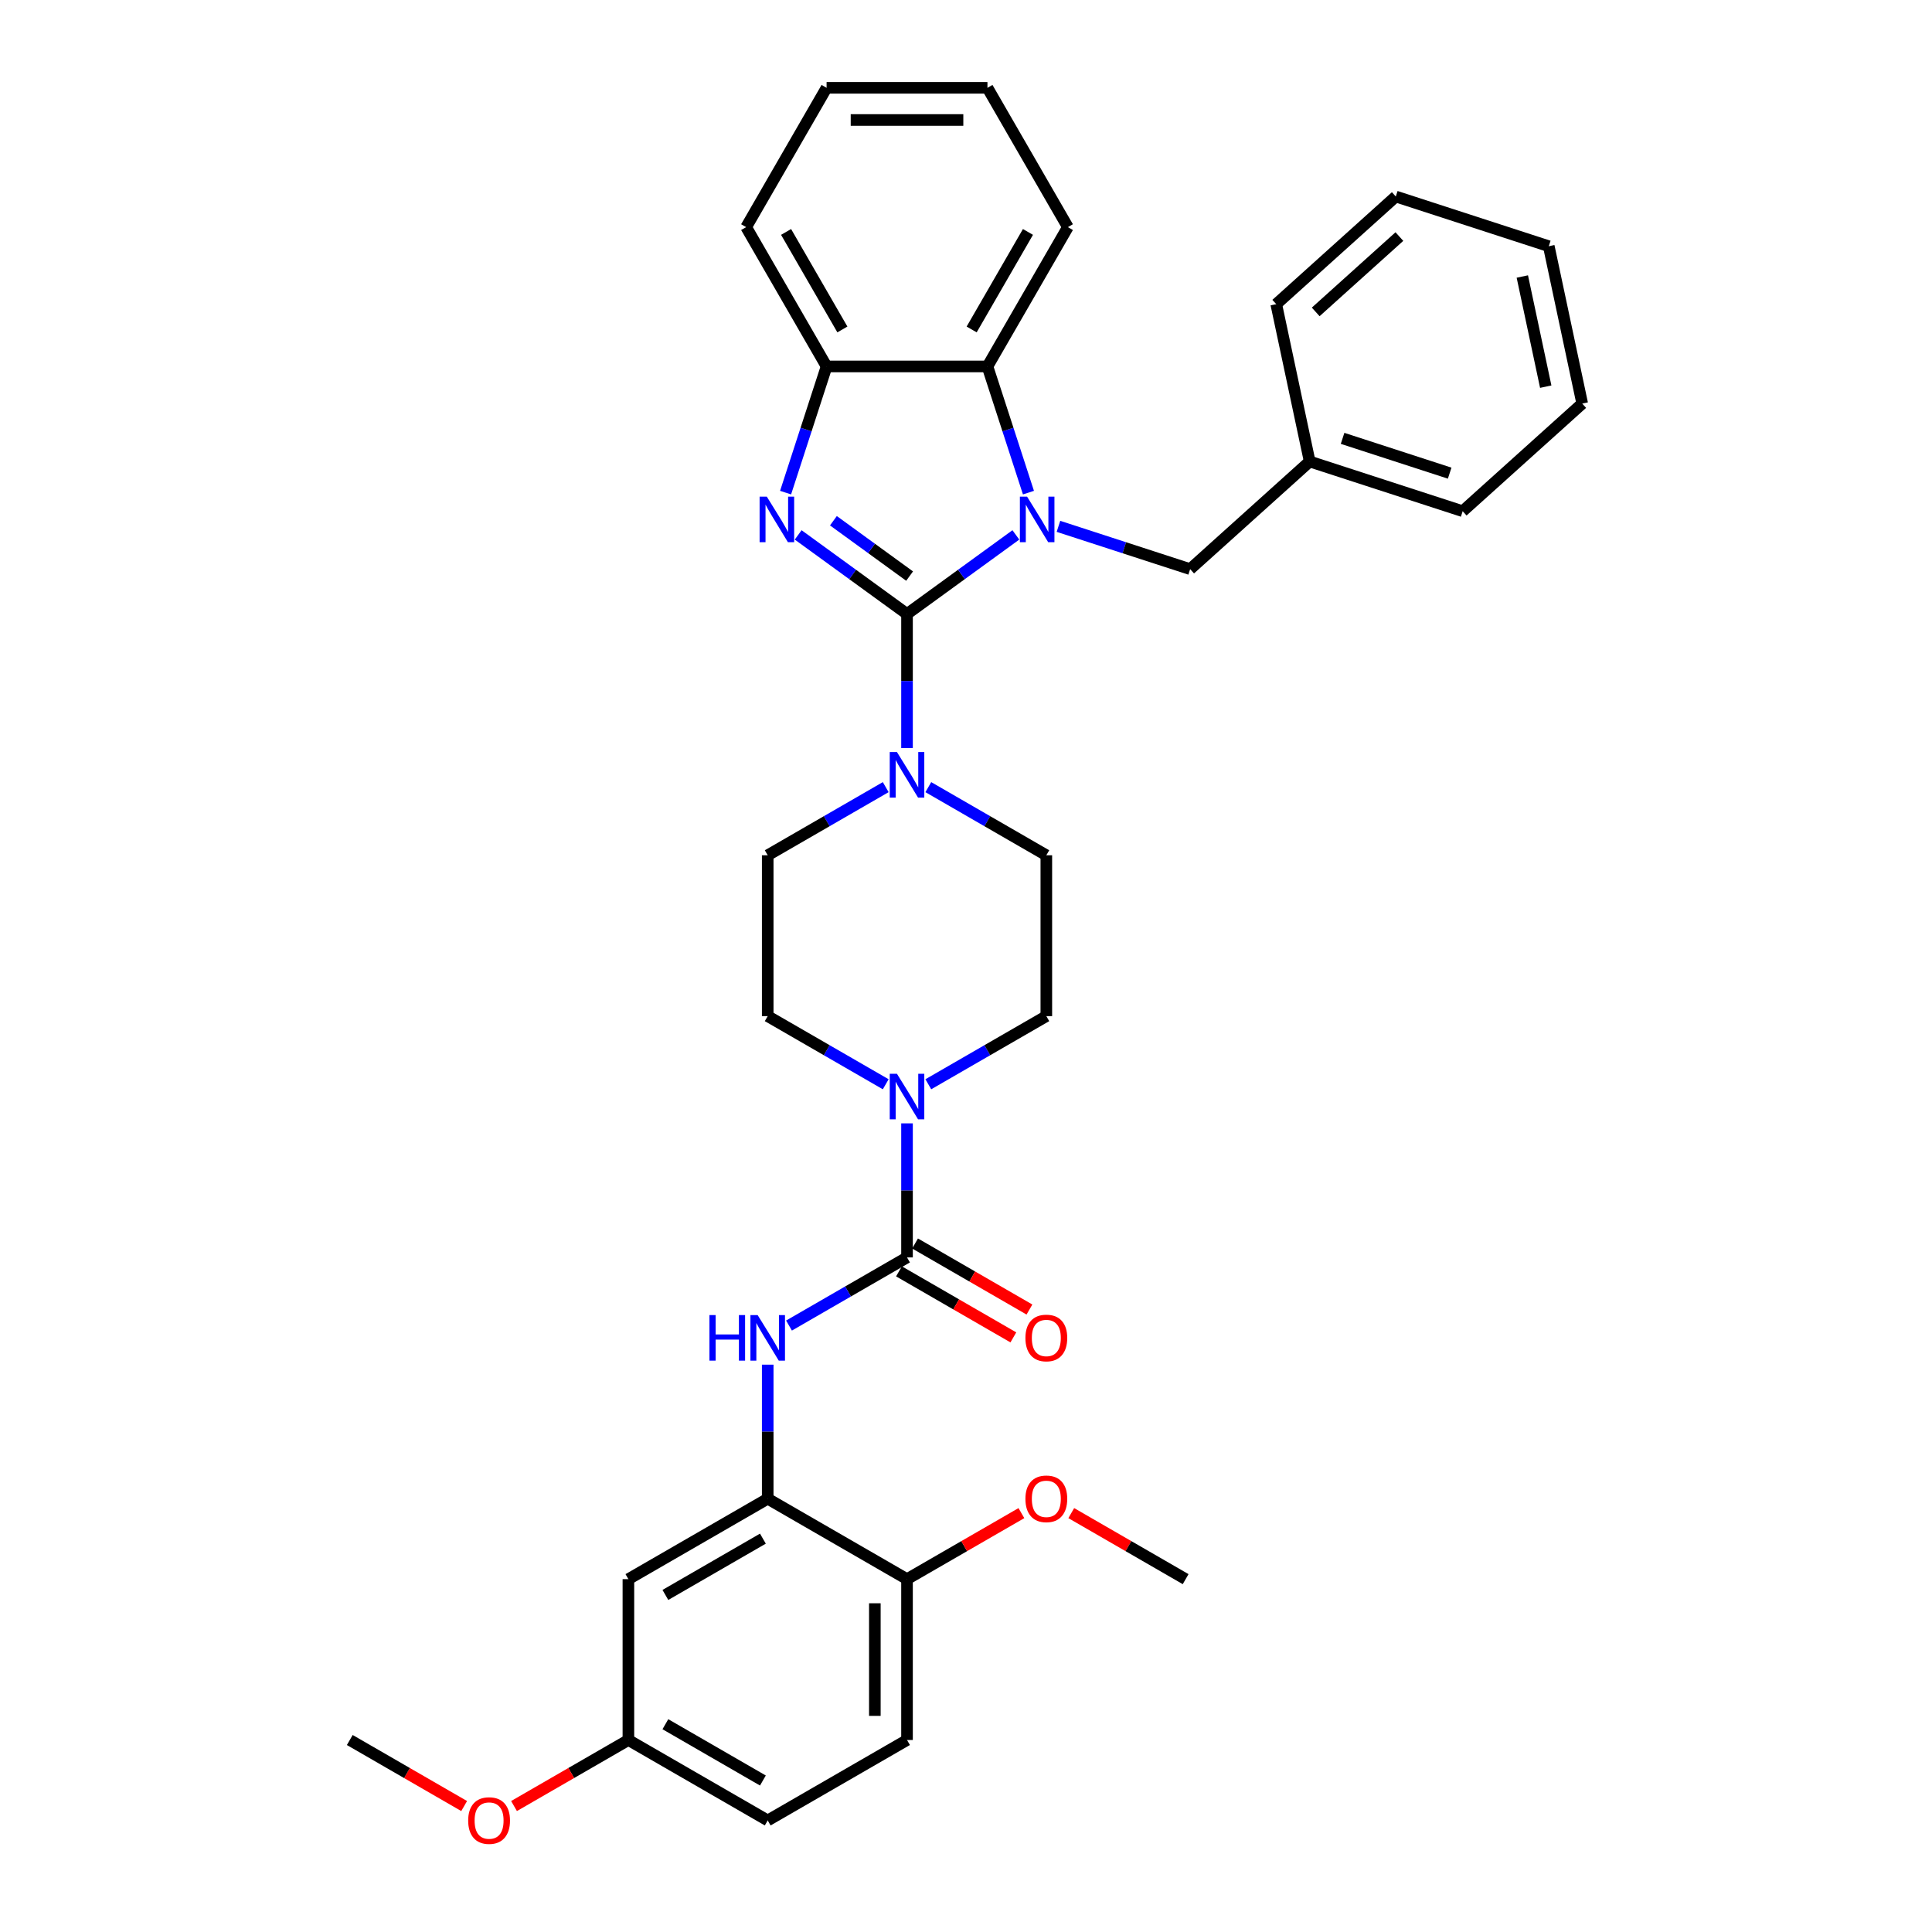 <?xml version='1.0' encoding='iso-8859-1'?>
<svg version='1.1' baseProfile='full'
              xmlns='http://www.w3.org/2000/svg'
                      xmlns:rdkit='http://www.rdkit.org/xml'
                      xmlns:xlink='http://www.w3.org/1999/xlink'
                  xml:space='preserve'
width='1000px' height='1000px' viewBox='0 0 1000 1000'>
<!-- END OF HEADER -->
<rect style='opacity:1.0;fill:#FFFFFF;stroke:none' width='1000' height='1000' x='0' y='0'> </rect>
<path class='bond-0' d='M 469.471,317.794 L 497.639,297.329' style='fill:none;fill-rule:evenodd;stroke:#000000;stroke-width:6px;stroke-linecap:butt;stroke-linejoin:miter;stroke-opacity:1' />
<path class='bond-0' d='M 497.639,297.329 L 525.808,276.864' style='fill:none;fill-rule:evenodd;stroke:#0000FF;stroke-width:6px;stroke-linecap:butt;stroke-linejoin:miter;stroke-opacity:1' />
<path class='bond-1' d='M 469.471,317.794 L 441.303,297.329' style='fill:none;fill-rule:evenodd;stroke:#000000;stroke-width:6px;stroke-linecap:butt;stroke-linejoin:miter;stroke-opacity:1' />
<path class='bond-1' d='M 441.303,297.329 L 413.135,276.864' style='fill:none;fill-rule:evenodd;stroke:#0000FF;stroke-width:6px;stroke-linecap:butt;stroke-linejoin:miter;stroke-opacity:1' />
<path class='bond-1' d='M 470.809,298.183 L 451.091,283.857' style='fill:none;fill-rule:evenodd;stroke:#000000;stroke-width:6px;stroke-linecap:butt;stroke-linejoin:miter;stroke-opacity:1' />
<path class='bond-1' d='M 451.091,283.857 L 431.374,269.531' style='fill:none;fill-rule:evenodd;stroke:#0000FF;stroke-width:6px;stroke-linecap:butt;stroke-linejoin:miter;stroke-opacity:1' />
<path class='bond-3' d='M 469.471,317.794 L 469.471,352.489' style='fill:none;fill-rule:evenodd;stroke:#000000;stroke-width:6px;stroke-linecap:butt;stroke-linejoin:miter;stroke-opacity:1' />
<path class='bond-3' d='M 469.471,352.489 L 469.471,387.184' style='fill:none;fill-rule:evenodd;stroke:#0000FF;stroke-width:6px;stroke-linecap:butt;stroke-linejoin:miter;stroke-opacity:1' />
<path class='bond-4' d='M 532.324,254.983 L 521.713,222.325' style='fill:none;fill-rule:evenodd;stroke:#0000FF;stroke-width:6px;stroke-linecap:butt;stroke-linejoin:miter;stroke-opacity:1' />
<path class='bond-4' d='M 521.713,222.325 L 511.102,189.668' style='fill:none;fill-rule:evenodd;stroke:#000000;stroke-width:6px;stroke-linecap:butt;stroke-linejoin:miter;stroke-opacity:1' />
<path class='bond-9' d='M 547.855,272.436 L 581.937,283.51' style='fill:none;fill-rule:evenodd;stroke:#0000FF;stroke-width:6px;stroke-linecap:butt;stroke-linejoin:miter;stroke-opacity:1' />
<path class='bond-9' d='M 581.937,283.51 L 616.018,294.584' style='fill:none;fill-rule:evenodd;stroke:#000000;stroke-width:6px;stroke-linecap:butt;stroke-linejoin:miter;stroke-opacity:1' />
<path class='bond-6' d='M 406.618,254.983 L 417.23,222.325' style='fill:none;fill-rule:evenodd;stroke:#0000FF;stroke-width:6px;stroke-linecap:butt;stroke-linejoin:miter;stroke-opacity:1' />
<path class='bond-6' d='M 417.23,222.325 L 427.841,189.668' style='fill:none;fill-rule:evenodd;stroke:#000000;stroke-width:6px;stroke-linecap:butt;stroke-linejoin:miter;stroke-opacity:1' />
<path class='bond-2' d='M 469.471,650.841 L 469.471,616.145' style='fill:none;fill-rule:evenodd;stroke:#000000;stroke-width:6px;stroke-linecap:butt;stroke-linejoin:miter;stroke-opacity:1' />
<path class='bond-2' d='M 469.471,616.145 L 469.471,581.45' style='fill:none;fill-rule:evenodd;stroke:#0000FF;stroke-width:6px;stroke-linecap:butt;stroke-linejoin:miter;stroke-opacity:1' />
<path class='bond-7' d='M 469.471,650.841 L 438.93,668.474' style='fill:none;fill-rule:evenodd;stroke:#000000;stroke-width:6px;stroke-linecap:butt;stroke-linejoin:miter;stroke-opacity:1' />
<path class='bond-7' d='M 438.93,668.474 L 408.389,686.107' style='fill:none;fill-rule:evenodd;stroke:#0000FF;stroke-width:6px;stroke-linecap:butt;stroke-linejoin:miter;stroke-opacity:1' />
<path class='bond-11' d='M 465.308,658.051 L 494.909,675.141' style='fill:none;fill-rule:evenodd;stroke:#000000;stroke-width:6px;stroke-linecap:butt;stroke-linejoin:miter;stroke-opacity:1' />
<path class='bond-11' d='M 494.909,675.141 L 524.509,692.231' style='fill:none;fill-rule:evenodd;stroke:#FF0000;stroke-width:6px;stroke-linecap:butt;stroke-linejoin:miter;stroke-opacity:1' />
<path class='bond-11' d='M 473.634,643.63 L 503.235,660.72' style='fill:none;fill-rule:evenodd;stroke:#000000;stroke-width:6px;stroke-linecap:butt;stroke-linejoin:miter;stroke-opacity:1' />
<path class='bond-11' d='M 503.235,660.72 L 532.836,677.81' style='fill:none;fill-rule:evenodd;stroke:#FF0000;stroke-width:6px;stroke-linecap:butt;stroke-linejoin:miter;stroke-opacity:1' />
<path class='bond-13' d='M 458.448,407.42 L 427.906,425.053' style='fill:none;fill-rule:evenodd;stroke:#0000FF;stroke-width:6px;stroke-linecap:butt;stroke-linejoin:miter;stroke-opacity:1' />
<path class='bond-13' d='M 427.906,425.053 L 397.365,442.687' style='fill:none;fill-rule:evenodd;stroke:#000000;stroke-width:6px;stroke-linecap:butt;stroke-linejoin:miter;stroke-opacity:1' />
<path class='bond-14' d='M 480.495,407.42 L 511.037,425.053' style='fill:none;fill-rule:evenodd;stroke:#0000FF;stroke-width:6px;stroke-linecap:butt;stroke-linejoin:miter;stroke-opacity:1' />
<path class='bond-14' d='M 511.037,425.053 L 541.578,442.687' style='fill:none;fill-rule:evenodd;stroke:#000000;stroke-width:6px;stroke-linecap:butt;stroke-linejoin:miter;stroke-opacity:1' />
<path class='bond-22' d='M 511.102,189.668 L 552.733,117.561' style='fill:none;fill-rule:evenodd;stroke:#000000;stroke-width:6px;stroke-linecap:butt;stroke-linejoin:miter;stroke-opacity:1' />
<path class='bond-22' d='M 502.925,170.526 L 532.067,120.051' style='fill:none;fill-rule:evenodd;stroke:#000000;stroke-width:6px;stroke-linecap:butt;stroke-linejoin:miter;stroke-opacity:1' />
<path class='bond-34' d='M 511.102,189.668 L 427.841,189.668' style='fill:none;fill-rule:evenodd;stroke:#000000;stroke-width:6px;stroke-linecap:butt;stroke-linejoin:miter;stroke-opacity:1' />
<path class='bond-5' d='M 480.495,561.214 L 511.037,543.581' style='fill:none;fill-rule:evenodd;stroke:#0000FF;stroke-width:6px;stroke-linecap:butt;stroke-linejoin:miter;stroke-opacity:1' />
<path class='bond-5' d='M 511.037,543.581 L 541.578,525.948' style='fill:none;fill-rule:evenodd;stroke:#000000;stroke-width:6px;stroke-linecap:butt;stroke-linejoin:miter;stroke-opacity:1' />
<path class='bond-35' d='M 458.448,561.214 L 427.906,543.581' style='fill:none;fill-rule:evenodd;stroke:#0000FF;stroke-width:6px;stroke-linecap:butt;stroke-linejoin:miter;stroke-opacity:1' />
<path class='bond-35' d='M 427.906,543.581 L 397.365,525.948' style='fill:none;fill-rule:evenodd;stroke:#000000;stroke-width:6px;stroke-linecap:butt;stroke-linejoin:miter;stroke-opacity:1' />
<path class='bond-24' d='M 427.841,189.668 L 386.21,117.561' style='fill:none;fill-rule:evenodd;stroke:#000000;stroke-width:6px;stroke-linecap:butt;stroke-linejoin:miter;stroke-opacity:1' />
<path class='bond-24' d='M 436.017,170.526 L 406.876,120.051' style='fill:none;fill-rule:evenodd;stroke:#000000;stroke-width:6px;stroke-linecap:butt;stroke-linejoin:miter;stroke-opacity:1' />
<path class='bond-8' d='M 397.365,706.343 L 397.365,741.038' style='fill:none;fill-rule:evenodd;stroke:#0000FF;stroke-width:6px;stroke-linecap:butt;stroke-linejoin:miter;stroke-opacity:1' />
<path class='bond-8' d='M 397.365,741.038 L 397.365,775.733' style='fill:none;fill-rule:evenodd;stroke:#000000;stroke-width:6px;stroke-linecap:butt;stroke-linejoin:miter;stroke-opacity:1' />
<path class='bond-10' d='M 397.365,775.733 L 325.258,817.364' style='fill:none;fill-rule:evenodd;stroke:#000000;stroke-width:6px;stroke-linecap:butt;stroke-linejoin:miter;stroke-opacity:1' />
<path class='bond-10' d='M 394.875,796.399 L 344.4,825.54' style='fill:none;fill-rule:evenodd;stroke:#000000;stroke-width:6px;stroke-linecap:butt;stroke-linejoin:miter;stroke-opacity:1' />
<path class='bond-12' d='M 397.365,775.733 L 469.471,817.364' style='fill:none;fill-rule:evenodd;stroke:#000000;stroke-width:6px;stroke-linecap:butt;stroke-linejoin:miter;stroke-opacity:1' />
<path class='bond-19' d='M 616.018,294.584 L 677.893,238.871' style='fill:none;fill-rule:evenodd;stroke:#000000;stroke-width:6px;stroke-linecap:butt;stroke-linejoin:miter;stroke-opacity:1' />
<path class='bond-18' d='M 325.258,817.364 L 325.258,900.625' style='fill:none;fill-rule:evenodd;stroke:#000000;stroke-width:6px;stroke-linecap:butt;stroke-linejoin:miter;stroke-opacity:1' />
<path class='bond-17' d='M 469.471,817.364 L 469.471,900.625' style='fill:none;fill-rule:evenodd;stroke:#000000;stroke-width:6px;stroke-linecap:butt;stroke-linejoin:miter;stroke-opacity:1' />
<path class='bond-17' d='M 452.819,829.853 L 452.819,888.136' style='fill:none;fill-rule:evenodd;stroke:#000000;stroke-width:6px;stroke-linecap:butt;stroke-linejoin:miter;stroke-opacity:1' />
<path class='bond-21' d='M 469.471,817.364 L 499.072,800.274' style='fill:none;fill-rule:evenodd;stroke:#000000;stroke-width:6px;stroke-linecap:butt;stroke-linejoin:miter;stroke-opacity:1' />
<path class='bond-21' d='M 499.072,800.274 L 528.672,783.184' style='fill:none;fill-rule:evenodd;stroke:#FF0000;stroke-width:6px;stroke-linecap:butt;stroke-linejoin:miter;stroke-opacity:1' />
<path class='bond-16' d='M 397.365,442.687 L 397.365,525.948' style='fill:none;fill-rule:evenodd;stroke:#000000;stroke-width:6px;stroke-linecap:butt;stroke-linejoin:miter;stroke-opacity:1' />
<path class='bond-15' d='M 541.578,442.687 L 541.578,525.948' style='fill:none;fill-rule:evenodd;stroke:#000000;stroke-width:6px;stroke-linecap:butt;stroke-linejoin:miter;stroke-opacity:1' />
<path class='bond-20' d='M 469.471,900.625 L 397.365,942.256' style='fill:none;fill-rule:evenodd;stroke:#000000;stroke-width:6px;stroke-linecap:butt;stroke-linejoin:miter;stroke-opacity:1' />
<path class='bond-23' d='M 325.258,900.625 L 295.658,917.715' style='fill:none;fill-rule:evenodd;stroke:#000000;stroke-width:6px;stroke-linecap:butt;stroke-linejoin:miter;stroke-opacity:1' />
<path class='bond-23' d='M 295.658,917.715 L 266.057,934.805' style='fill:none;fill-rule:evenodd;stroke:#FF0000;stroke-width:6px;stroke-linecap:butt;stroke-linejoin:miter;stroke-opacity:1' />
<path class='bond-38' d='M 325.258,900.625 L 397.365,942.256' style='fill:none;fill-rule:evenodd;stroke:#000000;stroke-width:6px;stroke-linecap:butt;stroke-linejoin:miter;stroke-opacity:1' />
<path class='bond-38' d='M 344.4,892.449 L 394.875,921.59' style='fill:none;fill-rule:evenodd;stroke:#000000;stroke-width:6px;stroke-linecap:butt;stroke-linejoin:miter;stroke-opacity:1' />
<path class='bond-25' d='M 677.893,238.871 L 757.08,264.6' style='fill:none;fill-rule:evenodd;stroke:#000000;stroke-width:6px;stroke-linecap:butt;stroke-linejoin:miter;stroke-opacity:1' />
<path class='bond-25' d='M 694.917,226.893 L 750.348,244.903' style='fill:none;fill-rule:evenodd;stroke:#000000;stroke-width:6px;stroke-linecap:butt;stroke-linejoin:miter;stroke-opacity:1' />
<path class='bond-26' d='M 677.893,238.871 L 660.582,157.429' style='fill:none;fill-rule:evenodd;stroke:#000000;stroke-width:6px;stroke-linecap:butt;stroke-linejoin:miter;stroke-opacity:1' />
<path class='bond-27' d='M 554.484,783.184 L 584.084,800.274' style='fill:none;fill-rule:evenodd;stroke:#FF0000;stroke-width:6px;stroke-linecap:butt;stroke-linejoin:miter;stroke-opacity:1' />
<path class='bond-27' d='M 584.084,800.274 L 613.685,817.364' style='fill:none;fill-rule:evenodd;stroke:#000000;stroke-width:6px;stroke-linecap:butt;stroke-linejoin:miter;stroke-opacity:1' />
<path class='bond-29' d='M 552.733,117.561 L 511.102,45.455' style='fill:none;fill-rule:evenodd;stroke:#000000;stroke-width:6px;stroke-linecap:butt;stroke-linejoin:miter;stroke-opacity:1' />
<path class='bond-28' d='M 240.246,934.805 L 210.645,917.715' style='fill:none;fill-rule:evenodd;stroke:#FF0000;stroke-width:6px;stroke-linecap:butt;stroke-linejoin:miter;stroke-opacity:1' />
<path class='bond-28' d='M 210.645,917.715 L 181.045,900.625' style='fill:none;fill-rule:evenodd;stroke:#000000;stroke-width:6px;stroke-linecap:butt;stroke-linejoin:miter;stroke-opacity:1' />
<path class='bond-30' d='M 386.21,117.561 L 427.841,45.455' style='fill:none;fill-rule:evenodd;stroke:#000000;stroke-width:6px;stroke-linecap:butt;stroke-linejoin:miter;stroke-opacity:1' />
<path class='bond-32' d='M 757.08,264.6 L 818.955,208.887' style='fill:none;fill-rule:evenodd;stroke:#000000;stroke-width:6px;stroke-linecap:butt;stroke-linejoin:miter;stroke-opacity:1' />
<path class='bond-31' d='M 660.582,157.429 L 722.458,101.716' style='fill:none;fill-rule:evenodd;stroke:#000000;stroke-width:6px;stroke-linecap:butt;stroke-linejoin:miter;stroke-opacity:1' />
<path class='bond-31' d='M 681.006,161.447 L 724.319,122.448' style='fill:none;fill-rule:evenodd;stroke:#000000;stroke-width:6px;stroke-linecap:butt;stroke-linejoin:miter;stroke-opacity:1' />
<path class='bond-36' d='M 511.102,45.455 L 427.841,45.455' style='fill:none;fill-rule:evenodd;stroke:#000000;stroke-width:6px;stroke-linecap:butt;stroke-linejoin:miter;stroke-opacity:1' />
<path class='bond-36' d='M 498.613,62.107 L 440.33,62.107' style='fill:none;fill-rule:evenodd;stroke:#000000;stroke-width:6px;stroke-linecap:butt;stroke-linejoin:miter;stroke-opacity:1' />
<path class='bond-33' d='M 722.458,101.716 L 801.644,127.445' style='fill:none;fill-rule:evenodd;stroke:#000000;stroke-width:6px;stroke-linecap:butt;stroke-linejoin:miter;stroke-opacity:1' />
<path class='bond-37' d='M 818.955,208.887 L 801.644,127.445' style='fill:none;fill-rule:evenodd;stroke:#000000;stroke-width:6px;stroke-linecap:butt;stroke-linejoin:miter;stroke-opacity:1' />
<path class='bond-37' d='M 800.07,200.133 L 787.952,143.123' style='fill:none;fill-rule:evenodd;stroke:#000000;stroke-width:6px;stroke-linecap:butt;stroke-linejoin:miter;stroke-opacity:1' />
<path  class='atom-1' d='M 531.619 257.064
L 539.346 269.554
Q 540.112 270.786, 541.344 273.017
Q 542.576 275.249, 542.643 275.382
L 542.643 257.064
L 545.774 257.064
L 545.774 280.644
L 542.543 280.644
L 534.25 266.989
Q 533.284 265.391, 532.252 263.559
Q 531.253 261.727, 530.953 261.161
L 530.953 280.644
L 527.889 280.644
L 527.889 257.064
L 531.619 257.064
' fill='#0000FF'/>
<path  class='atom-2' d='M 396.899 257.064
L 404.626 269.554
Q 405.392 270.786, 406.624 273.017
Q 407.856 275.249, 407.923 275.382
L 407.923 257.064
L 411.054 257.064
L 411.054 280.644
L 407.823 280.644
L 399.53 266.989
Q 398.564 265.391, 397.532 263.559
Q 396.533 261.727, 396.233 261.161
L 396.233 280.644
L 393.169 280.644
L 393.169 257.064
L 396.899 257.064
' fill='#0000FF'/>
<path  class='atom-4' d='M 464.259 389.266
L 471.986 401.755
Q 472.752 402.987, 473.984 405.219
Q 475.216 407.45, 475.283 407.584
L 475.283 389.266
L 478.414 389.266
L 478.414 412.846
L 475.183 412.846
L 466.89 399.191
Q 465.924 397.592, 464.892 395.76
Q 463.893 393.929, 463.593 393.362
L 463.593 412.846
L 460.529 412.846
L 460.529 389.266
L 464.259 389.266
' fill='#0000FF'/>
<path  class='atom-6' d='M 464.259 555.789
L 471.986 568.278
Q 472.752 569.511, 473.984 571.742
Q 475.216 573.973, 475.283 574.107
L 475.283 555.789
L 478.414 555.789
L 478.414 579.369
L 475.183 579.369
L 466.89 565.714
Q 465.924 564.115, 464.892 562.284
Q 463.893 560.452, 463.593 559.886
L 463.593 579.369
L 460.529 579.369
L 460.529 555.789
L 464.259 555.789
' fill='#0000FF'/>
<path  class='atom-8' d='M 367.207 680.681
L 370.405 680.681
L 370.405 690.706
L 382.461 690.706
L 382.461 680.681
L 385.658 680.681
L 385.658 704.261
L 382.461 704.261
L 382.461 693.371
L 370.405 693.371
L 370.405 704.261
L 367.207 704.261
L 367.207 680.681
' fill='#0000FF'/>
<path  class='atom-8' d='M 392.153 680.681
L 399.879 693.171
Q 400.645 694.403, 401.878 696.634
Q 403.11 698.866, 403.176 698.999
L 403.176 680.681
L 406.307 680.681
L 406.307 704.261
L 403.076 704.261
L 394.784 690.606
Q 393.818 689.008, 392.785 687.176
Q 391.786 685.344, 391.486 684.778
L 391.486 704.261
L 388.422 704.261
L 388.422 680.681
L 392.153 680.681
' fill='#0000FF'/>
<path  class='atom-12' d='M 530.754 692.538
Q 530.754 686.876, 533.552 683.712
Q 536.349 680.548, 541.578 680.548
Q 546.807 680.548, 549.604 683.712
Q 552.402 686.876, 552.402 692.538
Q 552.402 698.266, 549.571 701.53
Q 546.74 704.761, 541.578 704.761
Q 536.383 704.761, 533.552 701.53
Q 530.754 698.3, 530.754 692.538
M 541.578 702.096
Q 545.175 702.096, 547.107 699.698
Q 549.072 697.267, 549.072 692.538
Q 549.072 687.909, 547.107 685.577
Q 545.175 683.213, 541.578 683.213
Q 537.981 683.213, 536.016 685.544
Q 534.084 687.875, 534.084 692.538
Q 534.084 697.3, 536.016 699.698
Q 537.981 702.096, 541.578 702.096
' fill='#FF0000'/>
<path  class='atom-22' d='M 530.754 775.8
Q 530.754 770.138, 533.552 766.974
Q 536.349 763.81, 541.578 763.81
Q 546.807 763.81, 549.604 766.974
Q 552.402 770.138, 552.402 775.8
Q 552.402 781.528, 549.571 784.792
Q 546.74 788.022, 541.578 788.022
Q 536.383 788.022, 533.552 784.792
Q 530.754 781.561, 530.754 775.8
M 541.578 785.358
Q 545.175 785.358, 547.107 782.96
Q 549.072 780.529, 549.072 775.8
Q 549.072 771.17, 547.107 768.839
Q 545.175 766.474, 541.578 766.474
Q 537.981 766.474, 536.016 768.806
Q 534.084 771.137, 534.084 775.8
Q 534.084 780.562, 536.016 782.96
Q 537.981 785.358, 541.578 785.358
' fill='#FF0000'/>
<path  class='atom-24' d='M 242.327 942.323
Q 242.327 936.661, 245.125 933.497
Q 247.923 930.333, 253.151 930.333
Q 258.38 930.333, 261.178 933.497
Q 263.975 936.661, 263.975 942.323
Q 263.975 948.051, 261.145 951.315
Q 258.314 954.545, 253.151 954.545
Q 247.956 954.545, 245.125 951.315
Q 242.327 948.084, 242.327 942.323
M 253.151 951.881
Q 256.748 951.881, 258.68 949.483
Q 260.645 947.052, 260.645 942.323
Q 260.645 937.693, 258.68 935.362
Q 256.748 932.997, 253.151 932.997
Q 249.555 932.997, 247.59 935.329
Q 245.658 937.66, 245.658 942.323
Q 245.658 947.085, 247.59 949.483
Q 249.555 951.881, 253.151 951.881
' fill='#FF0000'/>
</svg>

